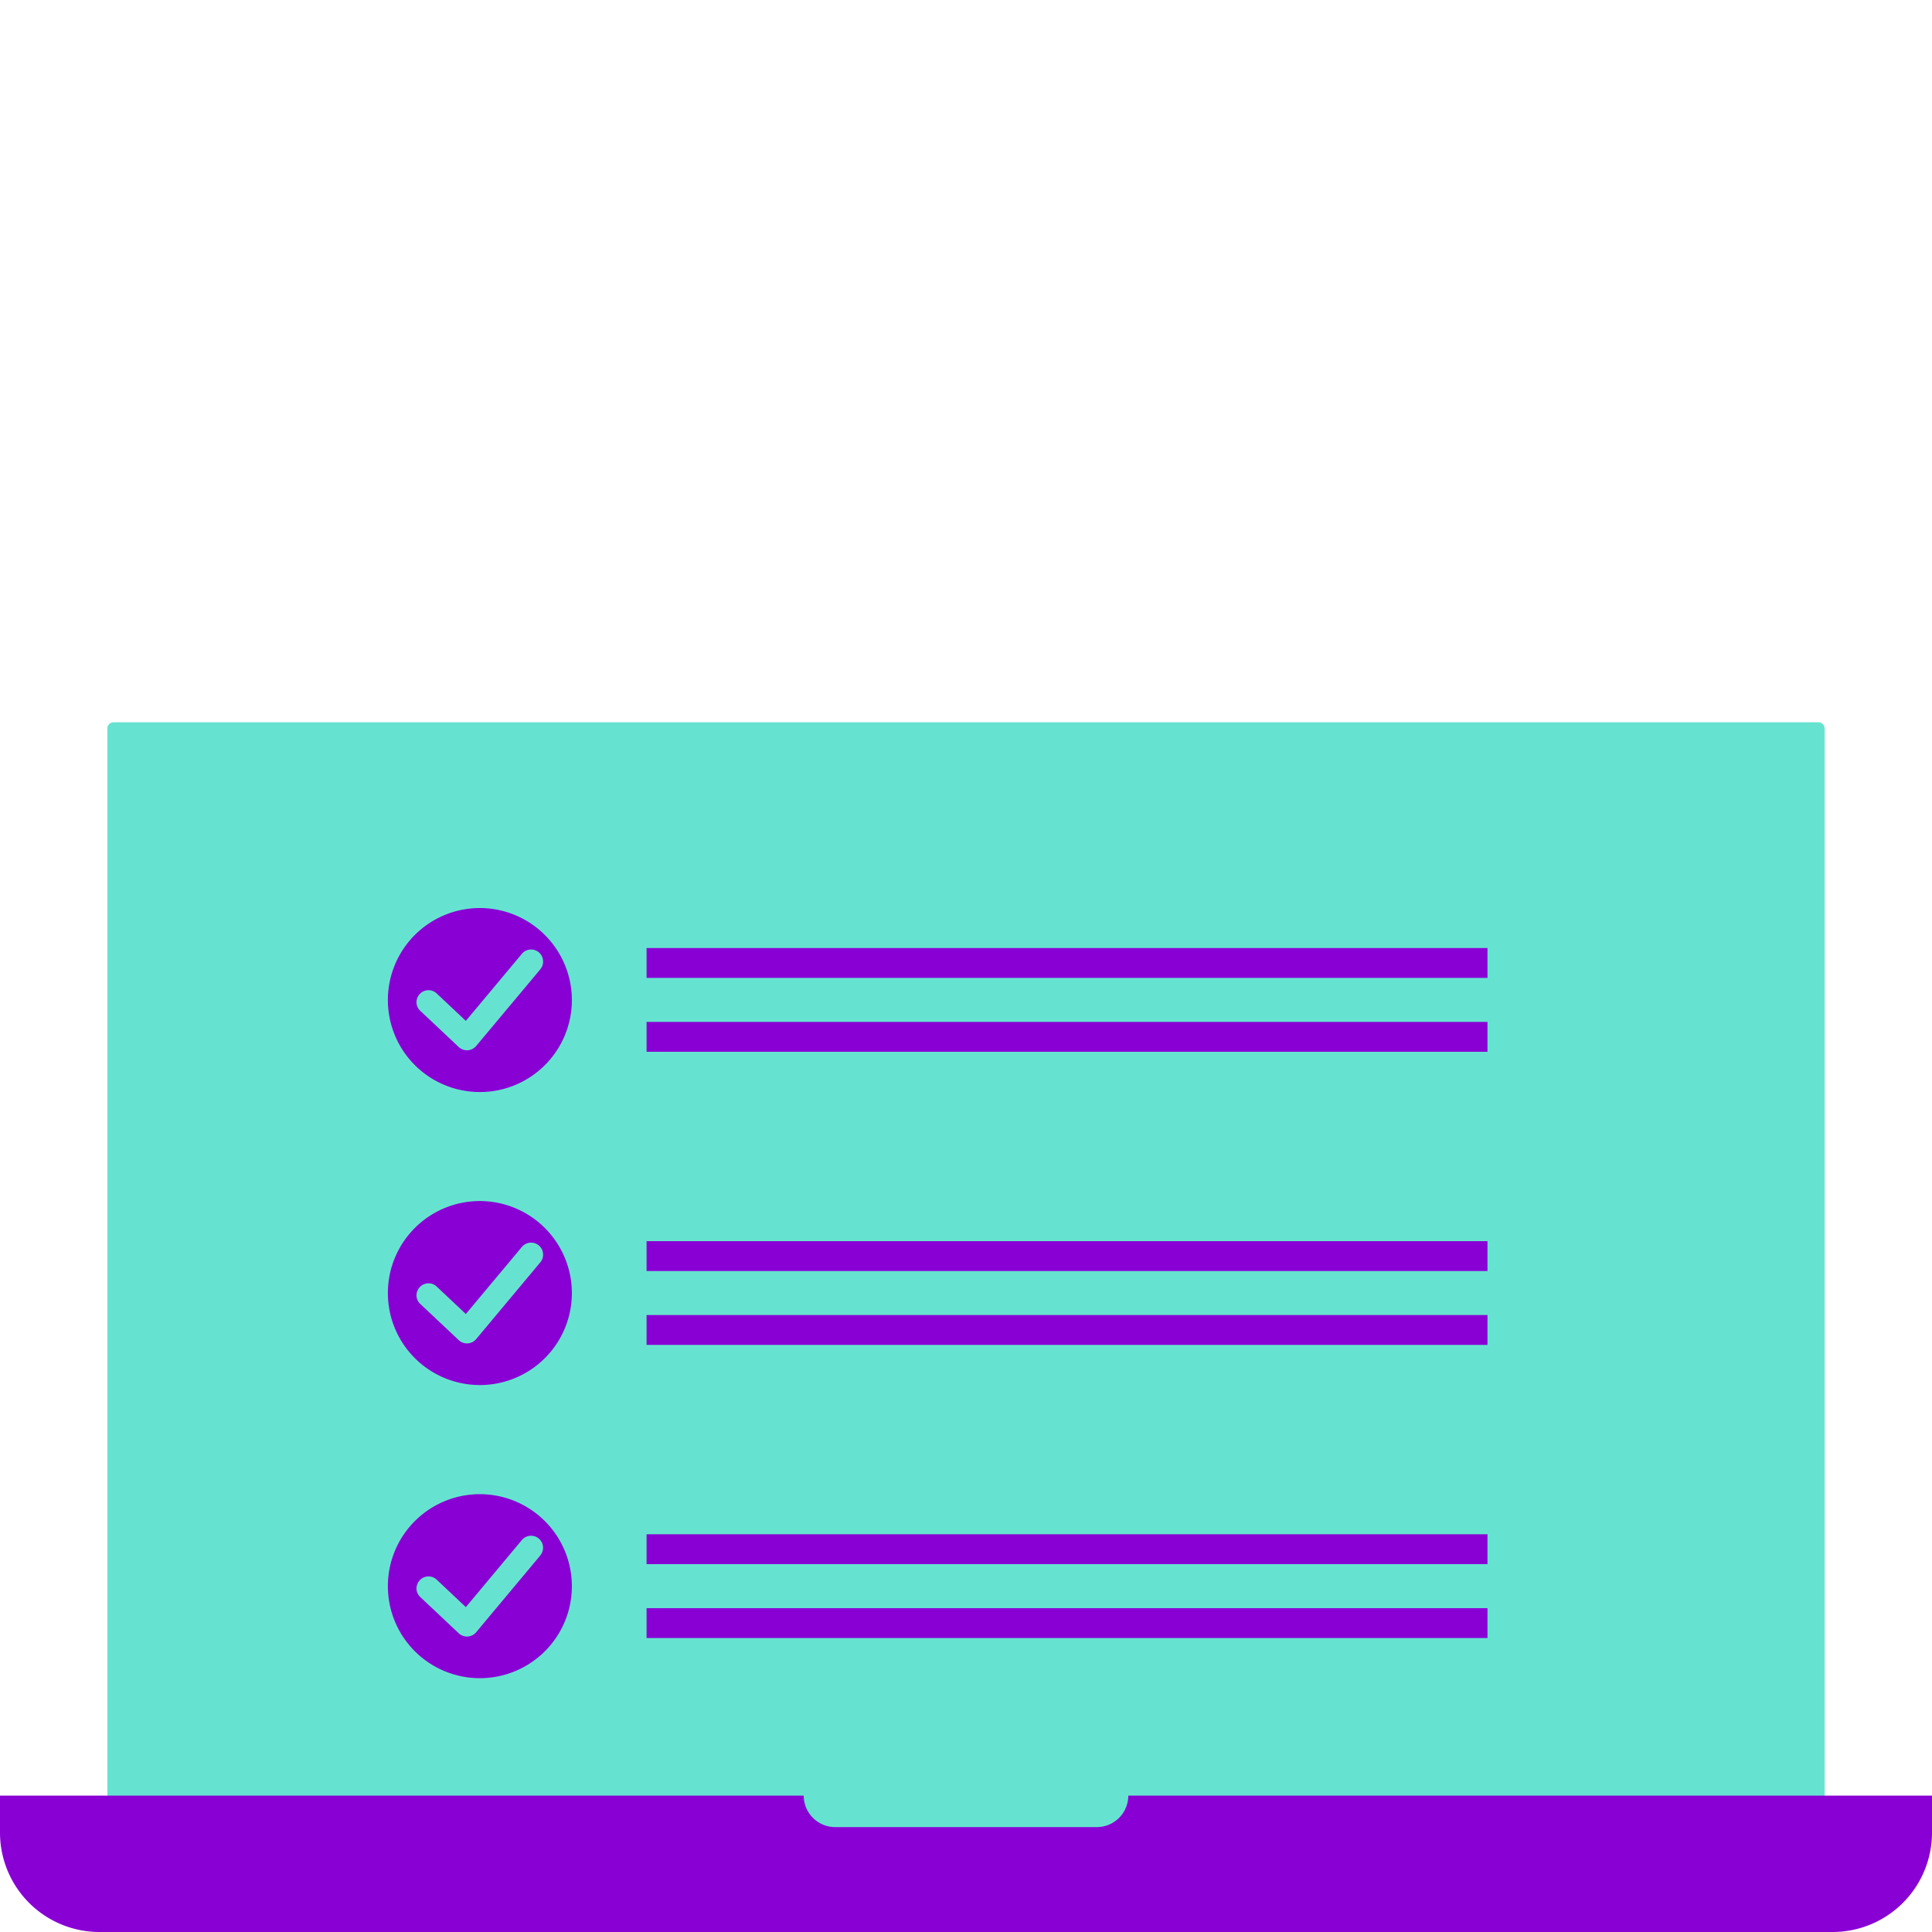 <svg id="Layer_1" data-name="Layer 1" xmlns="http://www.w3.org/2000/svg" viewBox="0 0 500 500"><defs><style>.cls-1{fill:#66e3d0;}.cls-2{fill:#8900d5;}</style></defs><title>Íconos</title><path class="cls-1" d="M29.41,186.92H470.59a1.63,1.63,0,0,1,1.63,1.63v293.8a0,0,0,0,1,0,0H27.78a0,0,0,0,1,0,0V188.55A1.63,1.63,0,0,1,29.41,186.92Z"/><path class="cls-2" d="M292,464.7a8.15,8.15,0,0,1-8.15,8.15H216.18A8.15,8.15,0,0,1,208,464.7H0v9.57A25.73,25.73,0,0,0,25.73,500H474.27A25.73,25.73,0,0,0,500,474.27V464.7Z"/><rect class="cls-2" x="167.33" y="245.35" width="217.63" height="7.73"/><rect class="cls-2" x="167.33" y="264.47" width="217.63" height="7.73"/><path class="cls-2" d="M124.19,235A23.81,23.81,0,1,0,148,258.78,23.84,23.84,0,0,0,124.19,235Zm15.65,15.85L123.23,270.7a3.16,3.16,0,0,1-2.18,1.11h-.2a3.09,3.09,0,0,1-2.13-.84l-9.93-9.35a3.05,3.05,0,0,1-1-2.15,3.12,3.12,0,0,1,3.11-3.21,3.06,3.06,0,0,1,2.13.86l7.53,7.08,14.5-17.35a3.1,3.1,0,0,1,4.38-.39,3,3,0,0,1,1.09,2.1A3,3,0,0,1,139.84,250.82Z"/><rect class="cls-2" x="167.33" y="321.21" width="217.63" height="7.73"/><rect class="cls-2" x="167.33" y="340.33" width="217.63" height="7.73"/><path class="cls-2" d="M124.19,310.83A23.81,23.81,0,1,0,148,334.64,23.84,23.84,0,0,0,124.19,310.83Zm15.65,15.85-16.61,19.88a3.16,3.16,0,0,1-2.18,1.11h-.2a3.09,3.09,0,0,1-2.13-.84l-9.93-9.35a3.05,3.05,0,0,1-1-2.15,3.12,3.12,0,0,1,3.11-3.21,3,3,0,0,1,2.13.86l7.53,7.08,14.5-17.35a3.1,3.1,0,0,1,4.38-.39,3,3,0,0,1,1.09,2.1A3,3,0,0,1,139.84,326.68Z"/><rect class="cls-2" x="167.33" y="397.07" width="217.63" height="7.73"/><rect class="cls-2" x="167.33" y="416.19" width="217.63" height="7.73"/><path class="cls-2" d="M124.19,386.69A23.81,23.81,0,1,0,148,410.49,23.83,23.83,0,0,0,124.19,386.69Zm15.65,15.85-16.61,19.88a3.16,3.16,0,0,1-2.18,1.11h-.2a3.09,3.09,0,0,1-2.13-.84l-9.93-9.35a3.07,3.07,0,0,1-1-2.15,3.13,3.13,0,0,1,.85-2.23,3.09,3.09,0,0,1,4.39-.13l7.53,7.09,14.5-17.36a3.11,3.11,0,0,1,4.38-.38,3.1,3.1,0,0,1,.38,4.36Z"/></svg>